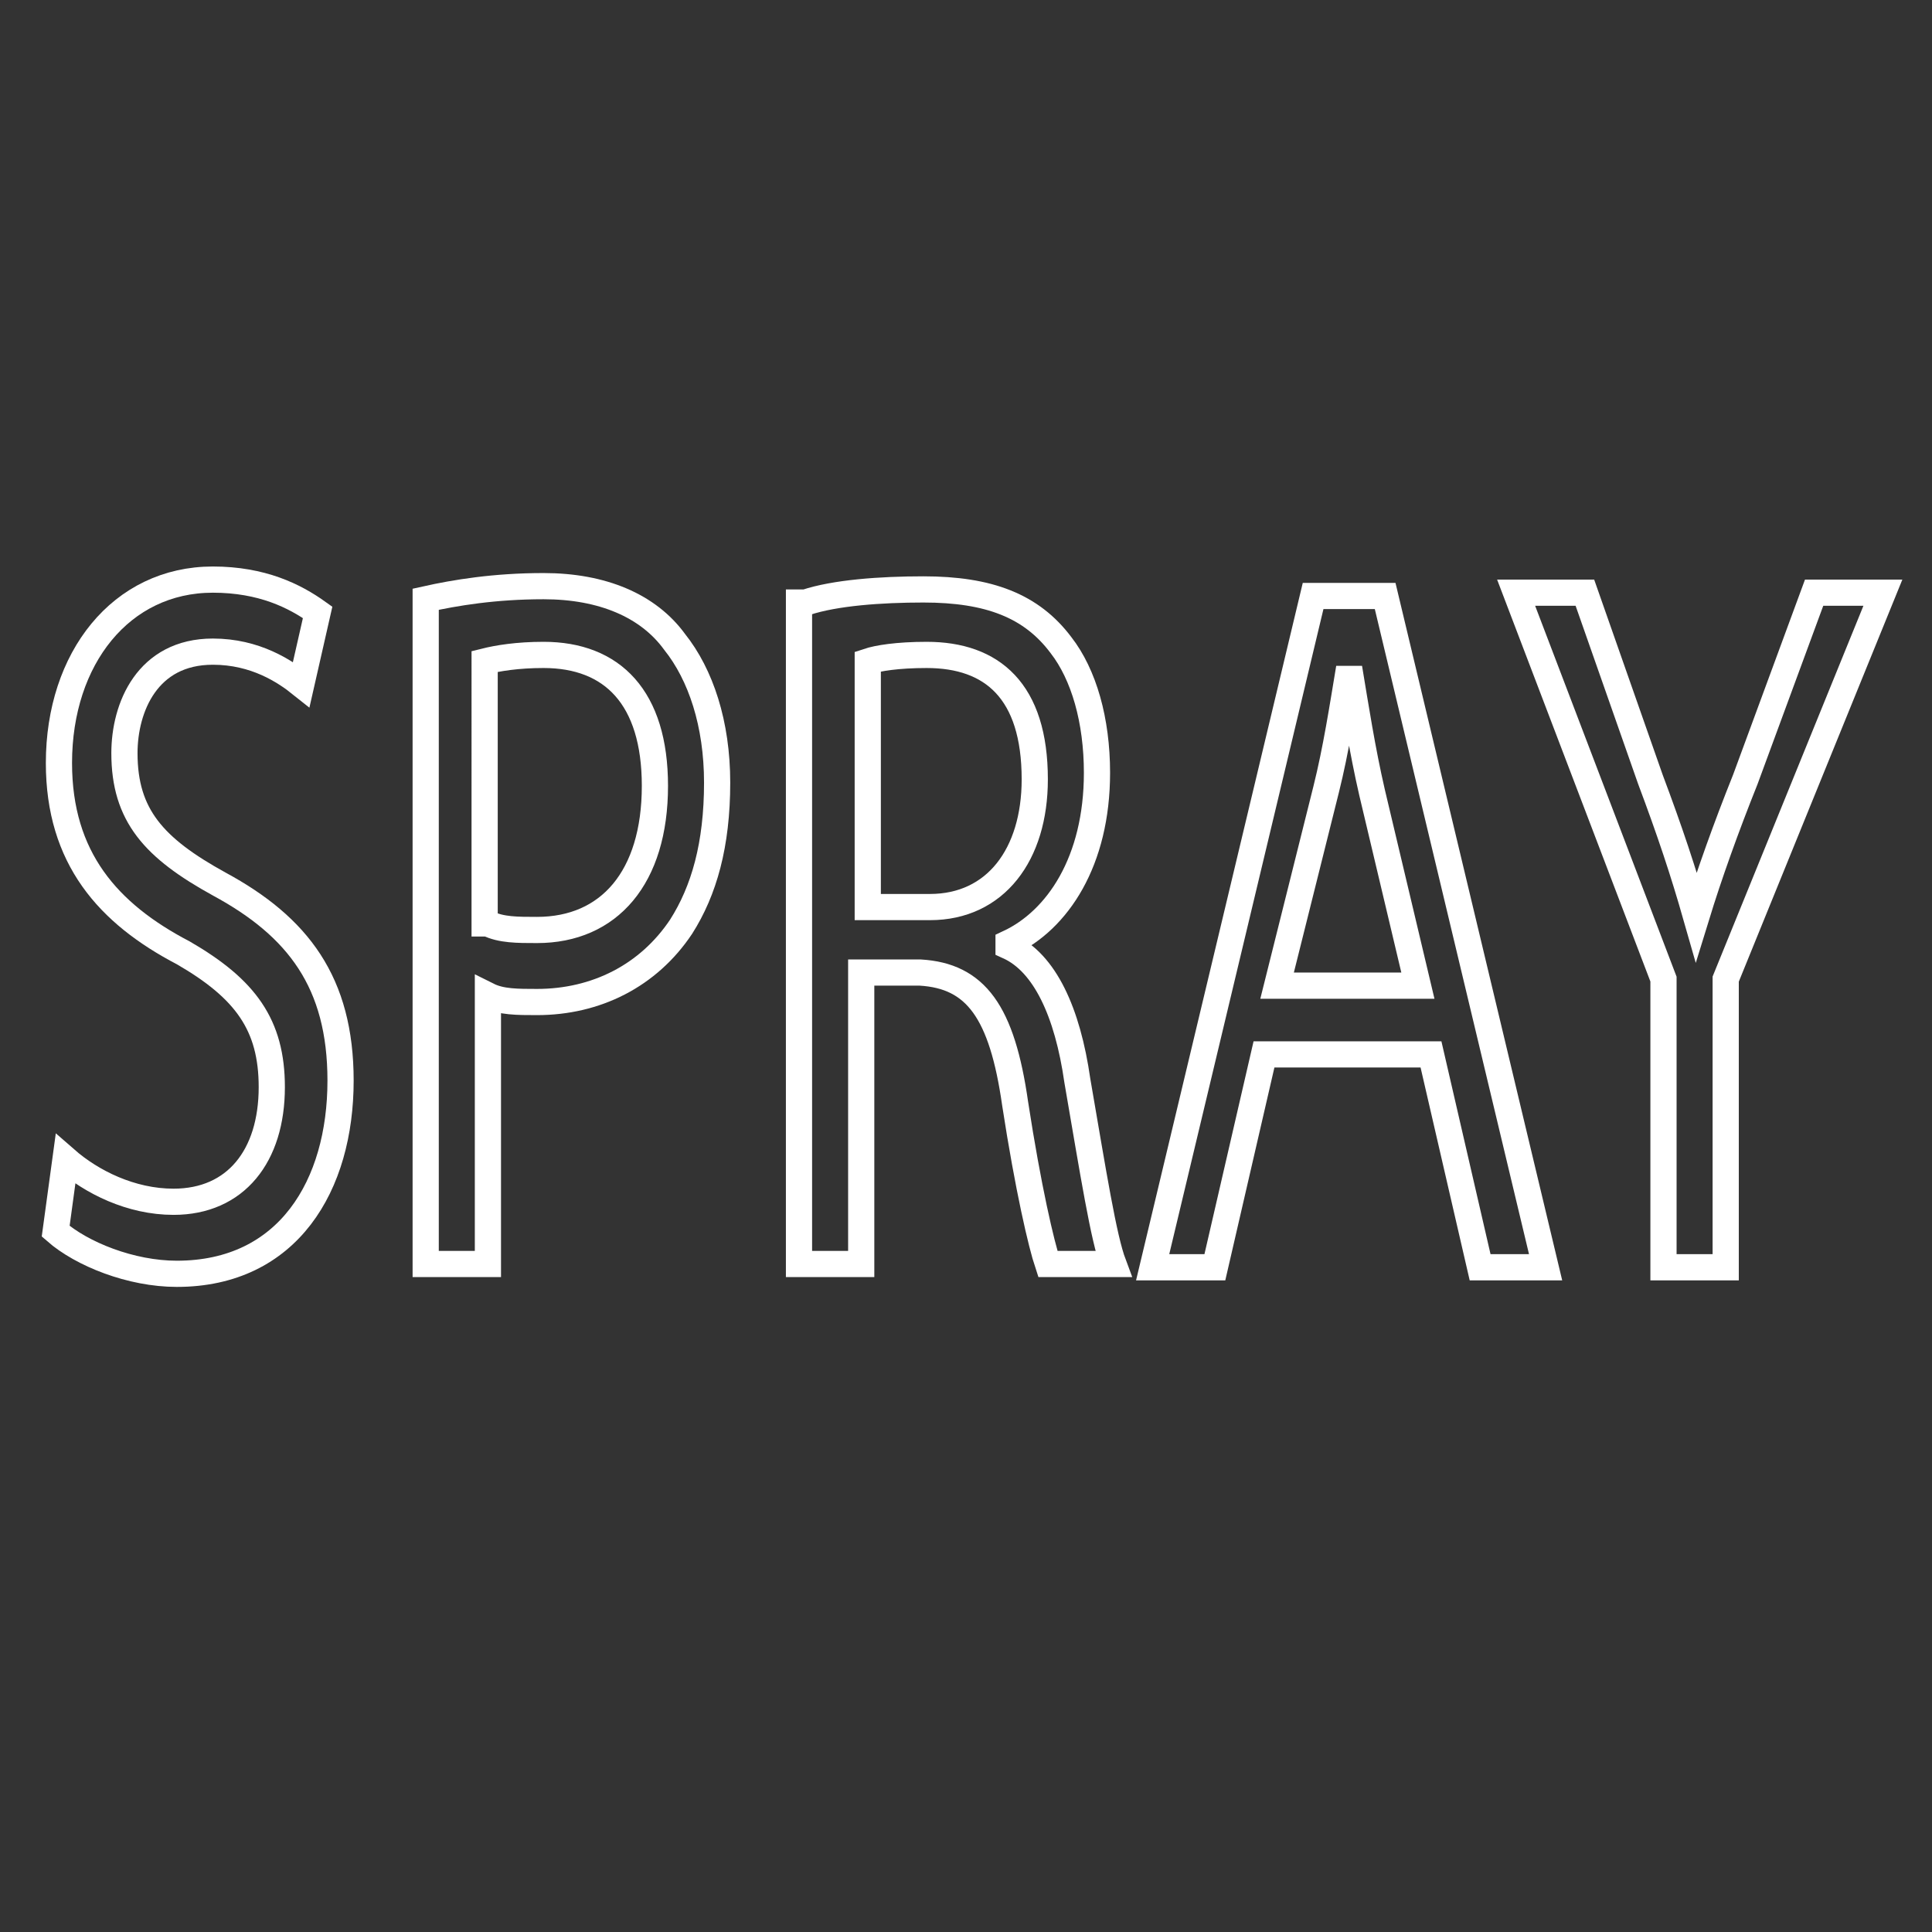 <?xml version="1.0" encoding="UTF-8"?> <!-- Generator: Adobe Illustrator 21.0.2, SVG Export Plug-In . SVG Version: 6.00 Build 0) --> <svg xmlns="http://www.w3.org/2000/svg" xmlns:xlink="http://www.w3.org/1999/xlink" id="Слой_1" x="0px" y="0px" viewBox="0 0 59 59" style="enable-background:new 0 0 59 59;" xml:space="preserve"><rect x="0" y="0" width="59" height="59" fill="#333333" stroke="none"/> <style type="text/css"> .st0{fill:none;stroke:#FFFFFF;stroke-width:0.8;} </style> <g> <path class="st0" d="M2,35.4c0.8,0.7,2,1.3,3.3,1.3c1.9,0,3-1.4,3-3.5c0-1.9-0.8-3-2.7-4.1c-2.3-1.2-3.8-2.9-3.8-5.8 c0-3.2,1.9-5.6,4.7-5.6c1.5,0,2.5,0.5,3.2,1l-0.5,2.2c-0.5-0.4-1.4-1-2.7-1c-2,0-2.7,1.7-2.7,3.1c0,1.9,0.9,2.9,2.9,4 c2.4,1.3,3.7,3,3.7,6c0,3.2-1.6,5.9-5,5.9c-1.4,0-2.9-0.6-3.7-1.3L2,35.4z"></path> <path class="st0" d="M13,18.3c0.9-0.2,2.1-0.4,3.6-0.4c1.8,0,3.2,0.6,4,1.7c0.8,1,1.3,2.5,1.3,4.3c0,1.9-0.4,3.3-1.1,4.4 c-1,1.5-2.6,2.3-4.4,2.3c-0.6,0-1.1,0-1.5-0.2v8.2H13V18.3z M14.9,28.2c0.4,0.2,0.9,0.2,1.5,0.2c2.2,0,3.6-1.6,3.6-4.4 c0-2.7-1.3-4-3.4-4c-0.8,0-1.4,0.1-1.8,0.2V28.2z"></path> <path class="st0" d="M24.6,18.4c0.9-0.3,2.3-0.4,3.6-0.4c2,0,3.3,0.5,4.2,1.7c0.7,0.9,1.1,2.3,1.1,3.9c0,2.7-1.2,4.5-2.7,5.2v0.1 c1.1,0.5,1.8,2,2.1,4.1c0.5,2.9,0.8,4.8,1.1,5.6H32c-0.2-0.6-0.6-2.3-1-4.9c-0.4-2.8-1.2-3.9-2.9-4h-1.8v8.9h-1.9V18.4z M26.5,27.7 h1.9c2,0,3.2-1.6,3.2-3.9c0-2.7-1.3-3.8-3.3-3.8c-0.9,0-1.5,0.1-1.8,0.2V27.7z"></path> <path class="st0" d="M38.6,32.2l-1.5,6.5h-1.9l4.9-20.5h2.2l4.9,20.5h-2l-1.5-6.5H38.6z M43.3,30.1l-1.4-5.9 c-0.3-1.3-0.5-2.6-0.7-3.8h0c-0.2,1.2-0.4,2.5-0.7,3.7L39,30.1H43.3z"></path> <path class="st0" d="M50.8,38.6v-8.7l-4.5-11.8h2.1l2,5.7c0.6,1.6,1,2.8,1.4,4.2h0c0.4-1.3,0.9-2.7,1.5-4.2l2.1-5.7h2.1l-4.8,11.8 v8.8H50.8z"></path> </g> </svg> 